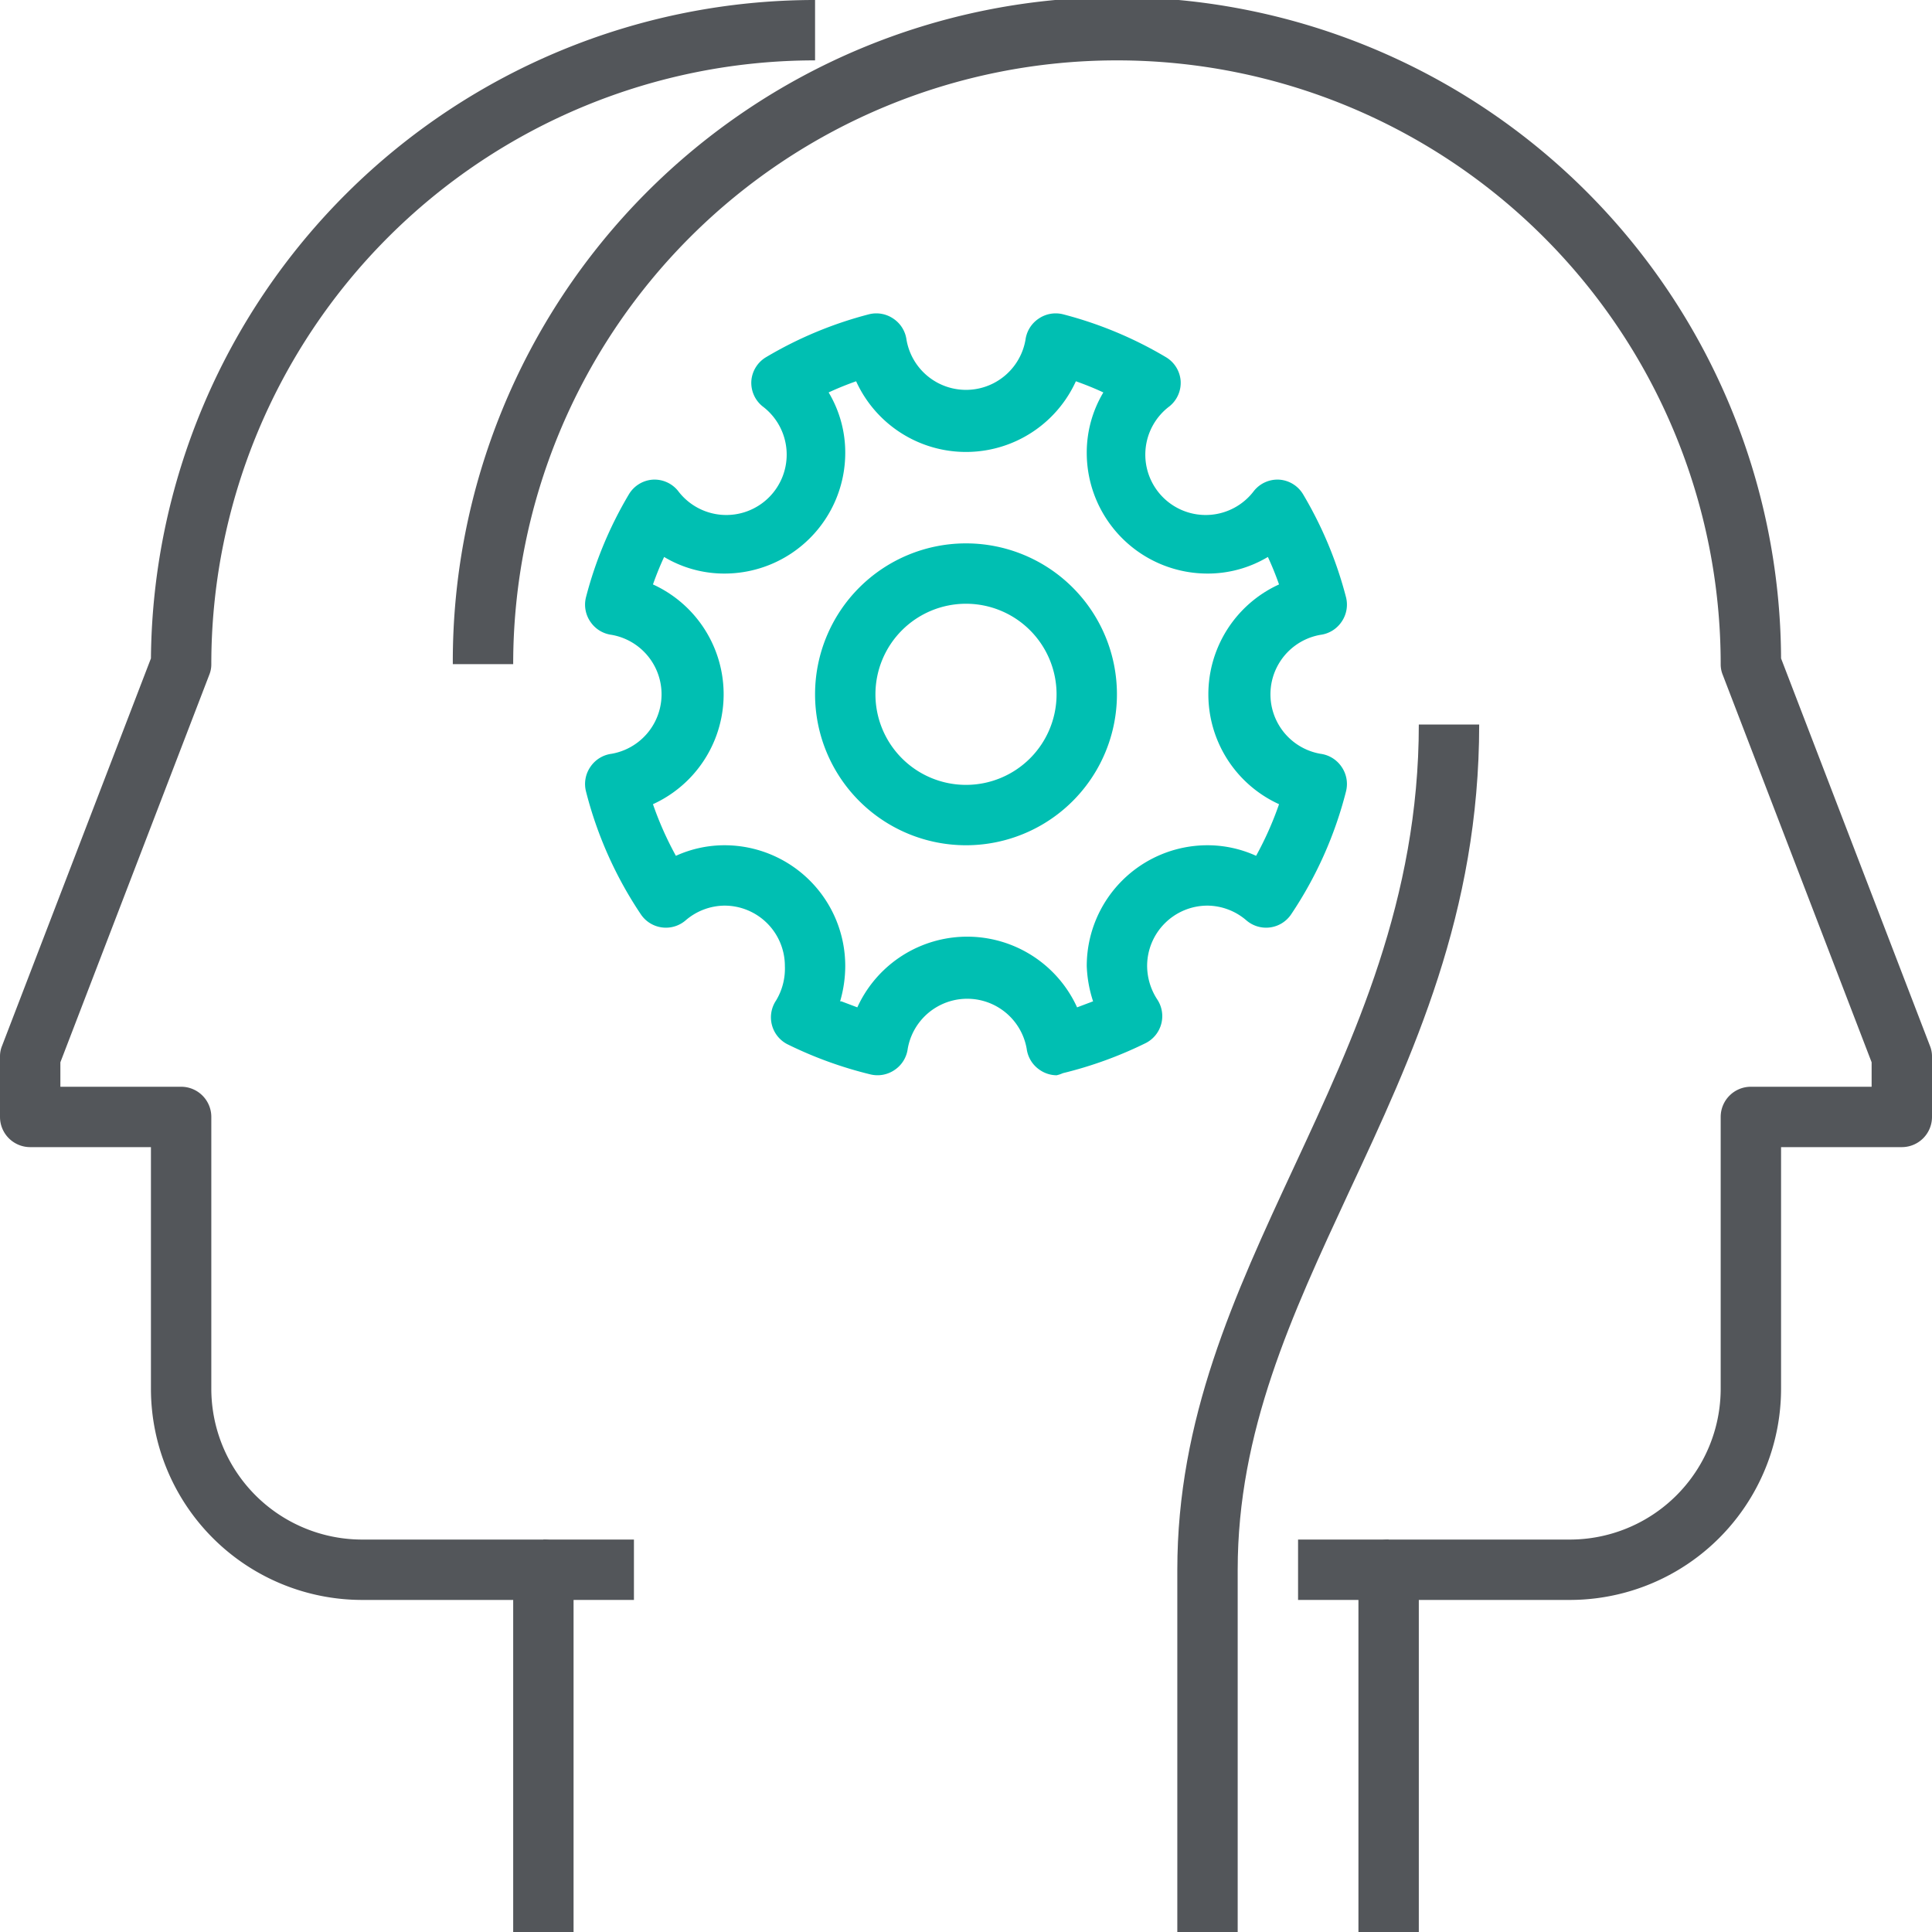 <svg xmlns="http://www.w3.org/2000/svg" viewBox="0 0 64 64"><defs><style>.cls-1{fill:#53565a;}.cls-2{fill:#00bfb2;}</style></defs><g id="Layer_2" data-name="Layer 2"><g id="icons"><path class="cls-1" d="M19,64H17V53H12a7,7,0,0,1-7-7V38H1a1,1,0,0,1-1-1V35a.92.92,0,0,1,.07-.36L5,21.81A22,22,0,0,1,27,0V2A20,20,0,0,0,7,22a.92.92,0,0,1-.07.36L2,35.19V36H6a1,1,0,0,1,1,1v9a5,5,0,0,0,5,5h6a1,1,0,0,1,1,1Z"/><rect class="cls-1" x="18" y="51" width="3" height="2"/><path class="cls-1" d="M41,64H39V52c0-5,1.88-9.07,3.87-13.35S47,29.79,47,24h2c0,6.24-2.19,10.94-4.32,15.5C42.79,43.57,41,47.41,41,52Z"/><rect class="cls-1" x="43" y="51" width="3" height="2"/><path class="cls-1" d="M47,64H45V52a1,1,0,0,1,1-1h6a5,5,0,0,0,5-5V37a1,1,0,0,1,1-1h4v-.81L57.07,22.36A.92.92,0,0,1,57,22a20,20,0,0,0-40,0H15a22,22,0,0,1,44-.19l4.93,12.83A.92.92,0,0,1,64,35v2a1,1,0,0,1-1,1H59v8a7,7,0,0,1-7,7H47Z"/><path class="cls-2" d="M35,35.62a1,1,0,0,1-.56-.18,1,1,0,0,1-.43-.7,2,2,0,0,0-3.94,0,1,1,0,0,1-.43.7,1,1,0,0,1-.81.15,13.34,13.34,0,0,1-2.75-1,1,1,0,0,1-.51-.64,1,1,0,0,1,.14-.81A2.05,2.05,0,0,0,26,32a2,2,0,0,0-2-2,2,2,0,0,0-1.29.49,1,1,0,0,1-1.48-.2,13.07,13.07,0,0,1-1.82-4.08,1,1,0,0,1,.15-.81,1,1,0,0,1,.7-.43,2,2,0,0,0,0-3.94,1,1,0,0,1-.7-.43,1,1,0,0,1-.15-.81,13.09,13.09,0,0,1,1.42-3.41,1,1,0,0,1,.78-.49,1,1,0,0,1,.85.37,2,2,0,1,0,2.8-2.8,1,1,0,0,1-.37-.85,1,1,0,0,1,.49-.78,13.09,13.09,0,0,1,3.41-1.42,1,1,0,0,1,.81.15,1,1,0,0,1,.43.7,2,2,0,0,0,3.94,0,1,1,0,0,1,.43-.7,1,1,0,0,1,.81-.15,13.09,13.09,0,0,1,3.41,1.42,1,1,0,0,1,.49.78,1,1,0,0,1-.37.85,2,2,0,1,0,2.8,2.8,1,1,0,0,1,.85-.37,1,1,0,0,1,.78.49,13.09,13.09,0,0,1,1.42,3.41,1,1,0,0,1-.15.81,1,1,0,0,1-.7.43,2,2,0,0,0,0,3.94,1,1,0,0,1,.7.43,1,1,0,0,1,.15.81,13.07,13.07,0,0,1-1.82,4.08,1,1,0,0,1-1.48.2A2,2,0,0,0,40,30a2,2,0,0,0-2,2,2.05,2.05,0,0,0,.33,1.1,1,1,0,0,1,.14.81,1,1,0,0,1-.51.64,13.34,13.34,0,0,1-2.75,1A1.07,1.07,0,0,1,35,35.62Zm-7.13-2.45.53.2a4,4,0,0,1,7.28,0l.53-.2A4.19,4.19,0,0,1,36,32a4,4,0,0,1,4-4,3.89,3.89,0,0,1,1.61.35,11,11,0,0,0,.76-1.71,4,4,0,0,1,0-7.28c-.11-.31-.23-.61-.37-.91A3.88,3.88,0,0,1,40,19a4,4,0,0,1-4-4,3.88,3.88,0,0,1,.55-2c-.3-.14-.6-.26-.91-.37a4,4,0,0,1-7.28,0c-.31.11-.61.23-.91.37A3.88,3.88,0,0,1,28,15a4,4,0,0,1-4,4,3.88,3.88,0,0,1-2-.55c-.14.3-.26.6-.37.91a4,4,0,0,1,0,7.28,11,11,0,0,0,.76,1.71A3.89,3.89,0,0,1,24,28a4,4,0,0,1,4,4A4.19,4.19,0,0,1,27.83,33.17Z"/><path class="cls-2" d="M32,28a5,5,0,1,1,5-5A5,5,0,0,1,32,28Zm0-8a3,3,0,1,0,3,3A3,3,0,0,0,32,20Z"/></g></g></svg>